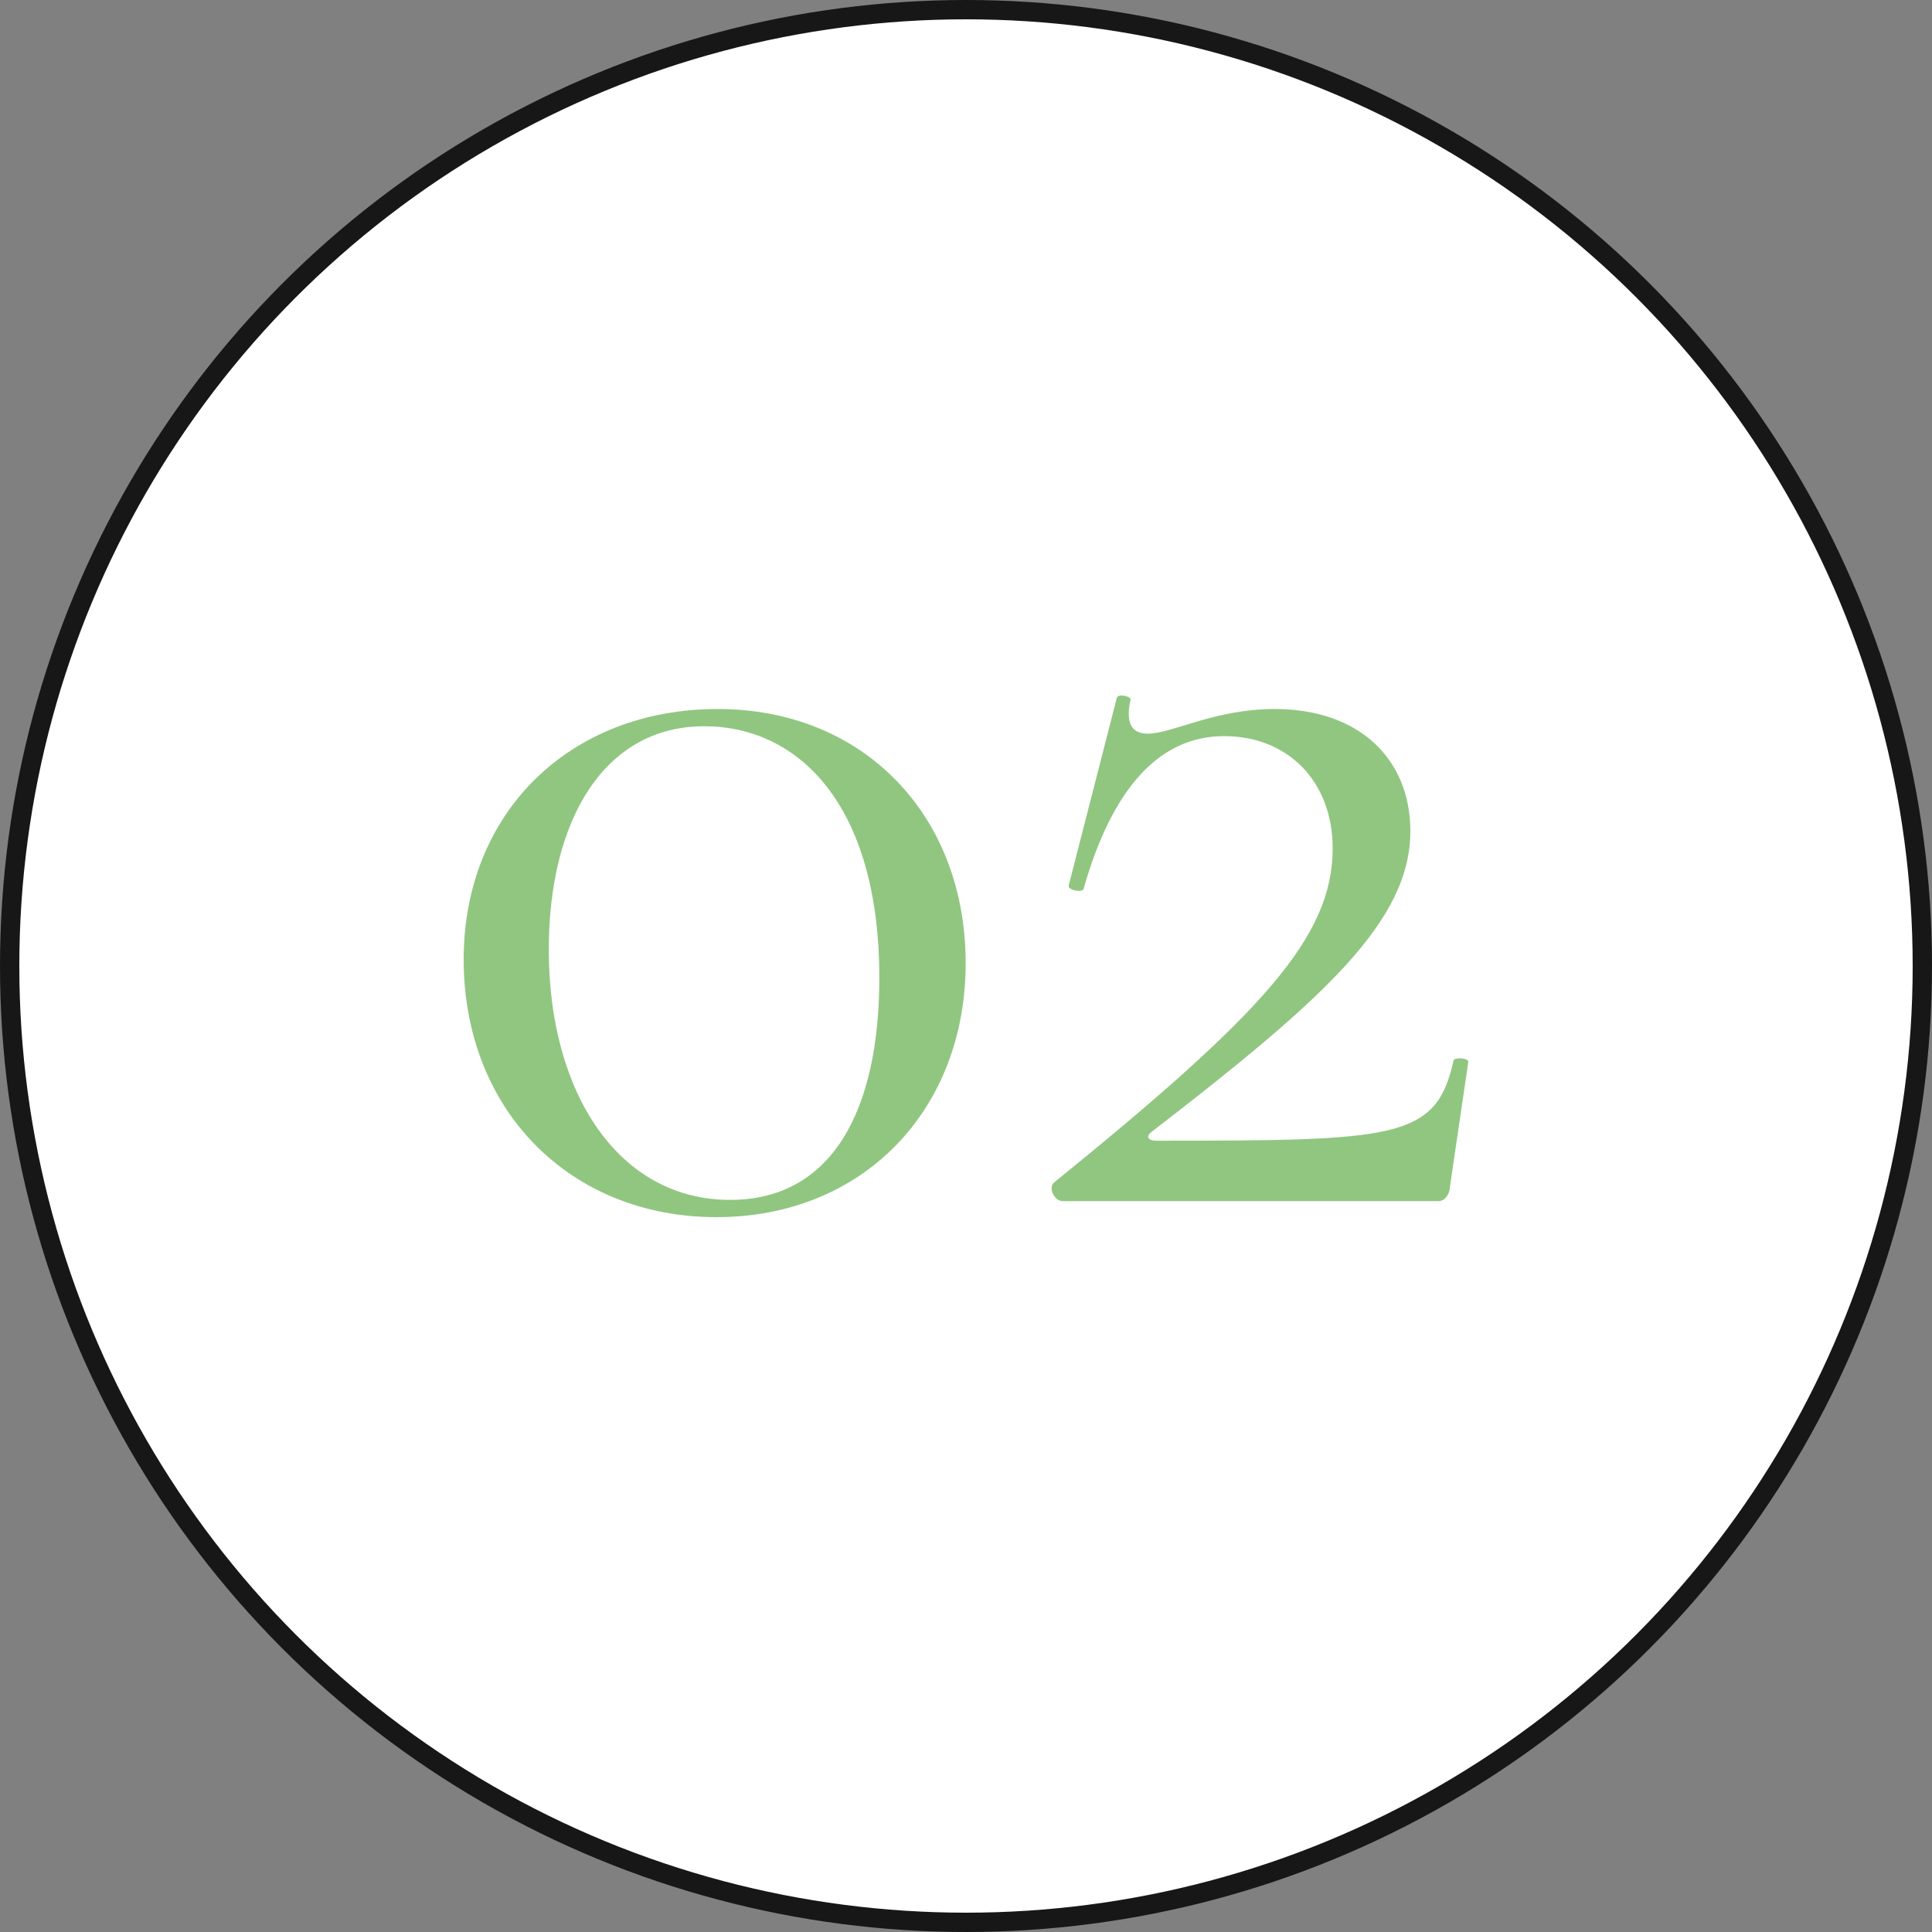 <?xml version="1.0" encoding="UTF-8"?> <svg xmlns="http://www.w3.org/2000/svg" width="100" height="100" viewBox="0 0 100 100" fill="none"><rect x="0" y="0" width="100" height="100" fill="#808080" stroke="none"/> <circle cx="50" cy="50" r="49.5" fill="white" stroke="#171717"></circle> <path d="M37.087 63C44.62 63 49.982 57.51 49.982 49.849C49.982 42.188 44.684 36.698 37.151 36.698C29.49 36.698 24 42.06 24 49.657C24 57.446 29.49 63 37.087 63ZM37.789 62.106C32.044 62.106 28.405 56.616 28.405 49.147C28.405 42.443 31.277 37.591 36.448 37.591C41.3 37.591 45.513 41.613 45.513 50.615C45.513 57.446 43.087 62.106 37.789 62.106Z" fill="#91C681"></path> <path d="M54.55 61.212C54.231 61.532 54.614 62.17 54.997 62.17H74.468C74.787 62.17 75.042 61.787 75.042 61.468L76 54.956C76 54.765 75.298 54.701 75.234 54.892C74.34 58.978 72.234 59.042 59.849 59.042C59.466 59.042 59.275 58.85 59.594 58.595C68.531 51.7 73 47.678 73 43.018C73 39.315 70.382 36.698 65.977 36.698C62.849 36.698 60.679 37.974 59.402 37.974C58.828 37.974 58.189 37.719 58.508 36.251C58.636 36.059 57.87 35.868 57.806 36.123L55.316 45.827C55.253 46.082 56.019 46.21 56.083 46.018C57.551 40.847 59.977 38.102 63.36 38.102C66.68 38.102 68.978 40.464 68.978 43.912C68.978 48.508 65.339 52.466 54.55 61.212Z" fill="#91C681"></path> </svg> 